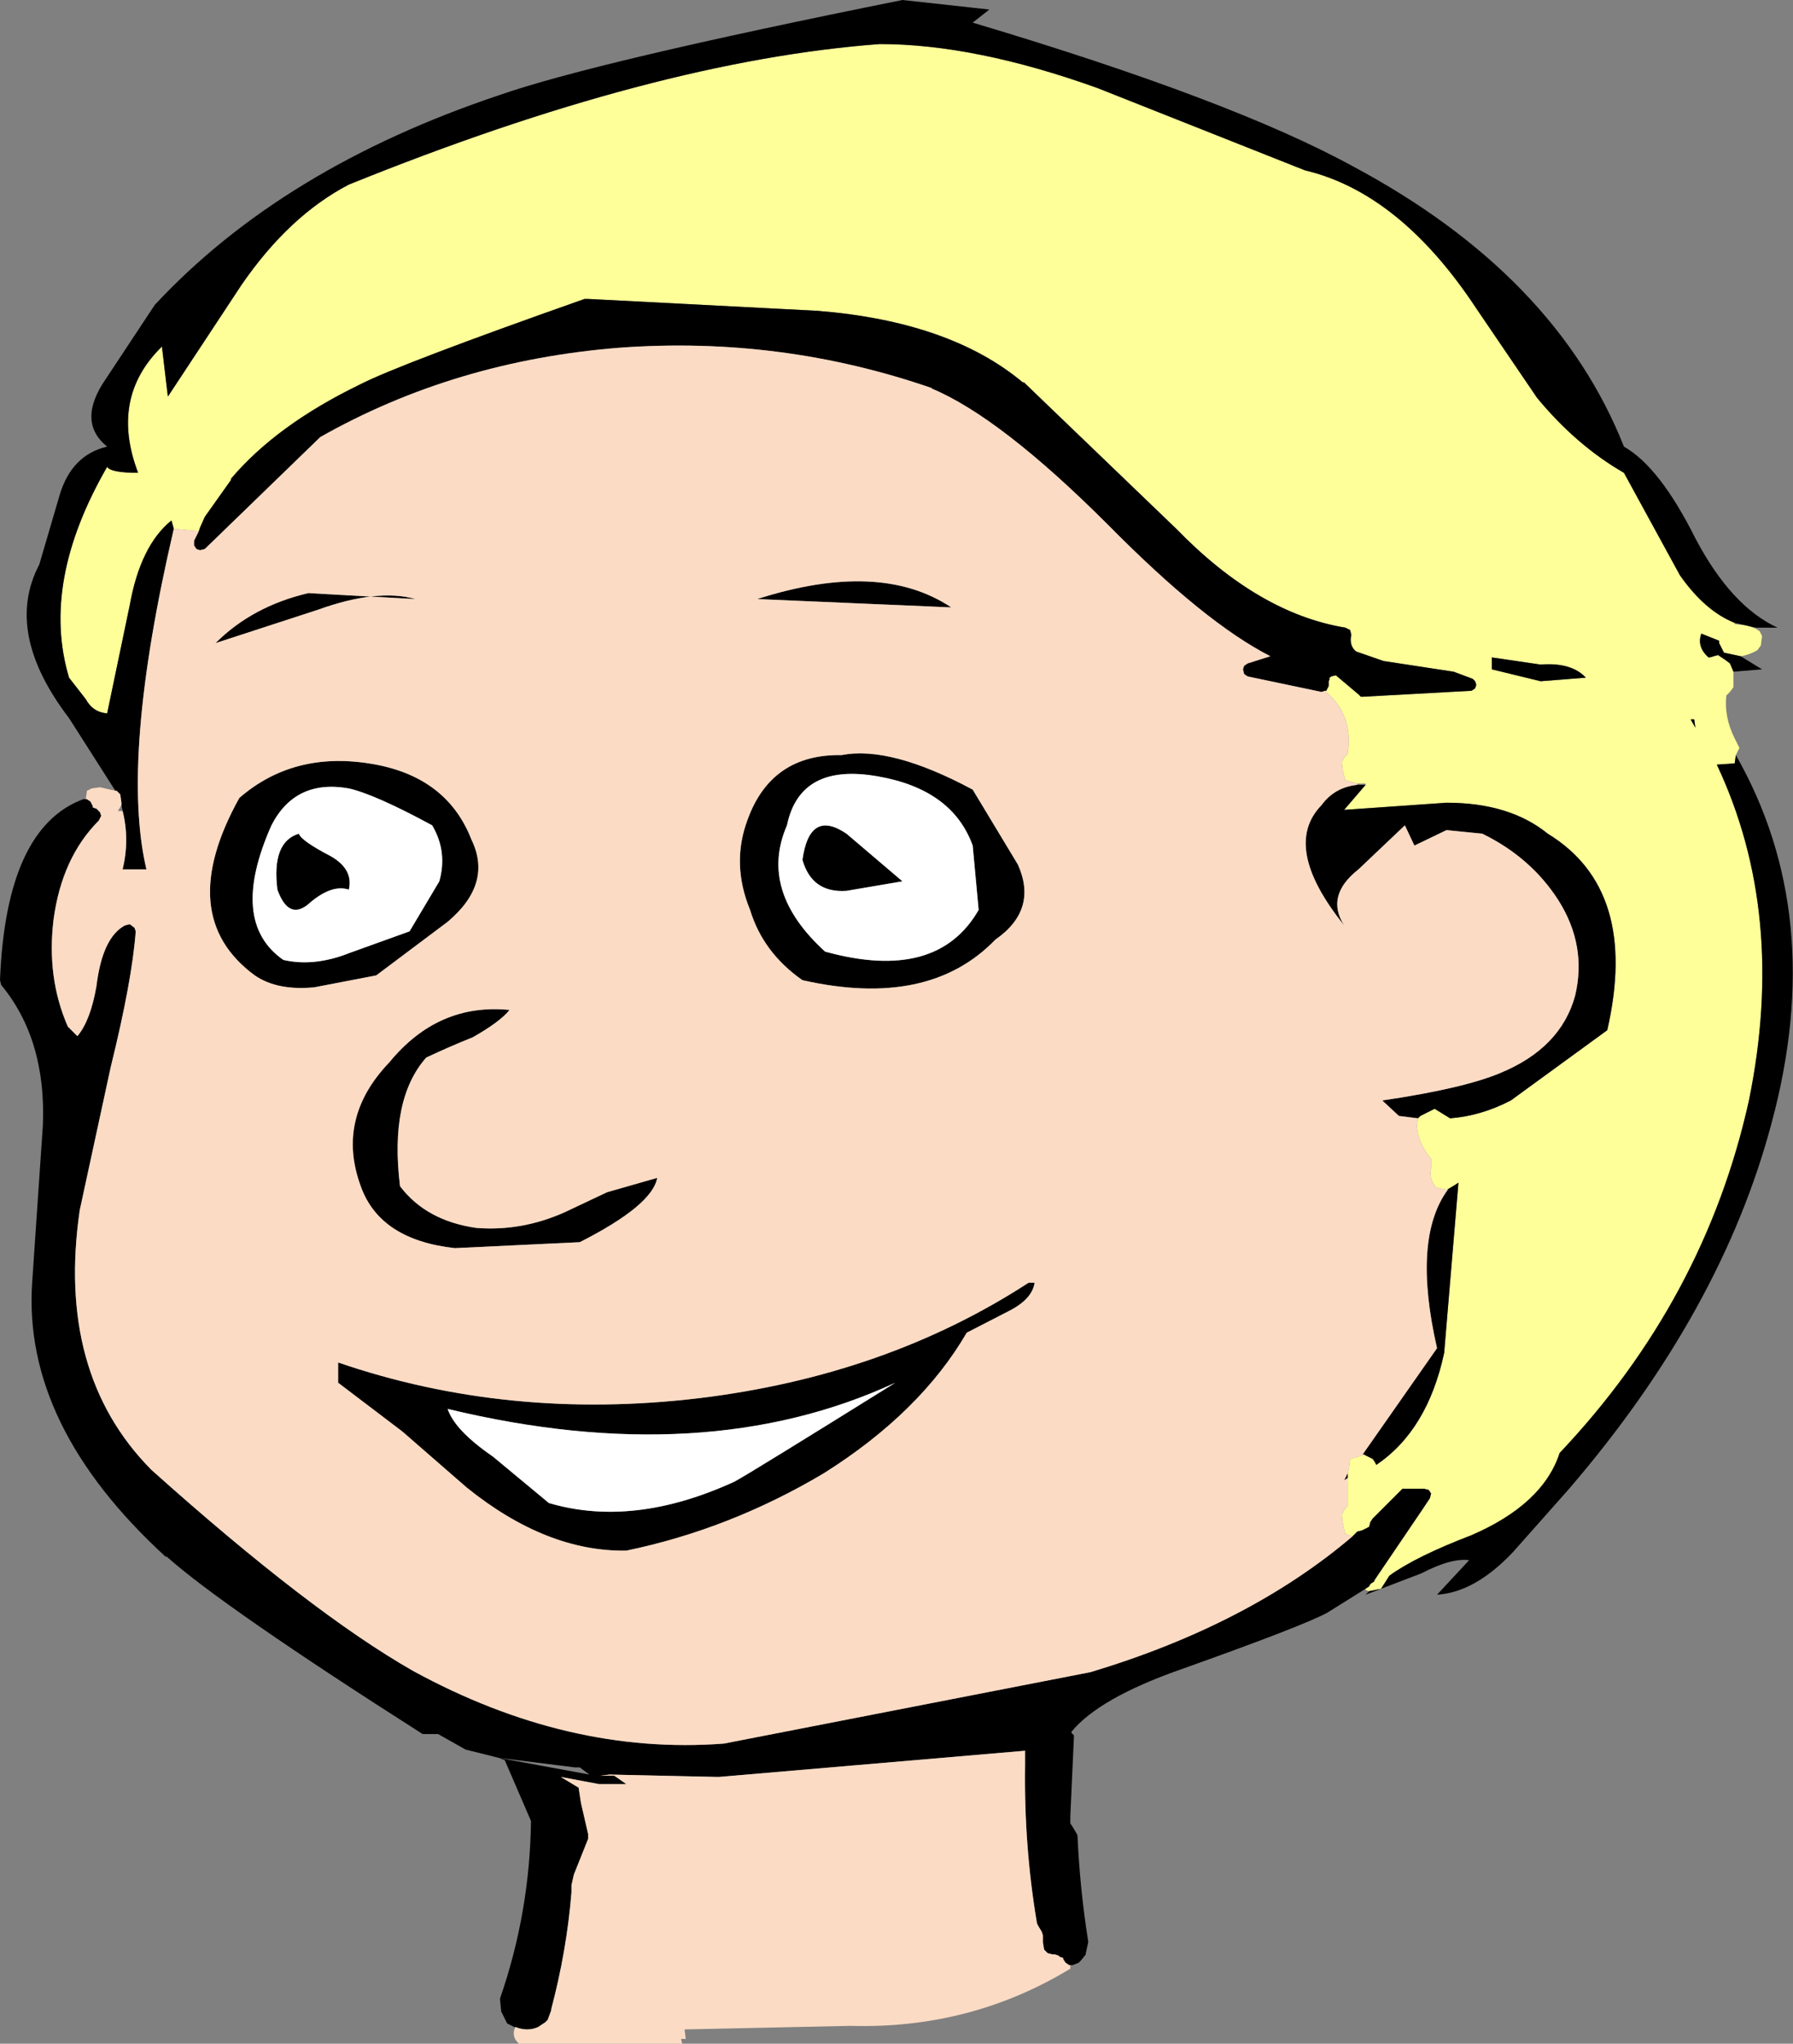 <?xml version="1.0" encoding="UTF-8" standalone="no"?>
<svg xmlns:xlink="http://www.w3.org/1999/xlink" height="85.8px" width="75.3px" xmlns="http://www.w3.org/2000/svg">
  <rect width="100%" height="100%" fill="#808080" stroke="none"/>
  <g transform="matrix(1.0, 0.0, 0.0, 1.0, 33.45, 111.4)">
    <path d="M40.05 -85.1 L40.3 -85.0 40.45 -84.9 40.55 -84.7 40.5 -84.3 40.35 -84.1 Q40.0 -83.9 39.65 -83.85 L38.95 -84.0 38.75 -84.4 38.75 -84.5 38.0 -84.8 Q37.8 -84.25 38.3 -83.8 L38.35 -83.8 38.7 -83.9 39.0 -83.7 39.2 -83.55 39.35 -83.2 39.35 -82.95 39.35 -82.55 39.2 -82.35 39.05 -82.2 Q38.95 -81.3 39.4 -80.4 L39.6 -80.0 39.45 -79.7 39.4 -79.35 38.65 -79.3 Q41.6 -73.05 40.0 -65.2 38.15 -56.85 32.05 -50.4 31.35 -48.25 28.35 -46.95 26.0 -46.05 24.9 -45.25 L24.55 -44.7 24.05 -44.6 23.9 -44.65 23.9 -44.7 24.05 -44.8 24.1 -44.9 24.25 -45.0 24.3 -45.1 26.3 -48.05 26.6 -48.5 26.65 -48.7 26.55 -48.85 26.35 -48.9 25.55 -48.9 25.45 -48.9 25.35 -48.8 24.2 -47.65 24.1 -47.5 24.05 -47.3 23.75 -47.15 23.55 -47.1 23.35 -46.9 23.05 -47.0 22.95 -47.4 22.9 -47.8 23.0 -48.0 23.15 -48.2 23.15 -49.35 23.15 -49.55 23.2 -49.75 23.25 -50.15 23.45 -50.2 23.75 -50.3 23.8 -50.35 24.2 -50.15 24.3 -50.0 24.35 -49.9 Q26.5 -51.35 27.2 -54.6 L27.8 -61.75 27.65 -61.65 27.4 -61.5 27.35 -61.5 27.3 -61.45 26.85 -61.55 Q26.55 -61.95 26.65 -62.35 L26.65 -62.75 Q26.1 -63.4 26.05 -64.15 L26.1 -64.45 26.2 -64.55 26.8 -64.85 27.45 -64.45 Q28.75 -64.55 30.0 -65.2 L34.05 -68.15 Q35.4 -74.05 31.55 -76.4 29.95 -77.7 27.3 -77.7 L23.0 -77.4 23.9 -78.45 23.9 -78.5 23.55 -78.5 23.05 -78.65 22.95 -79.0 22.9 -79.4 23.0 -79.6 23.15 -79.75 Q23.4 -81.35 22.25 -82.35 L22.2 -82.4 22.25 -82.4 22.35 -82.6 22.35 -82.75 22.35 -82.8 22.4 -82.9 22.35 -82.9 22.45 -83.0 22.65 -83.05 23.6 -82.25 23.7 -82.15 23.8 -82.15 28.35 -82.4 28.5 -82.5 28.55 -82.65 28.5 -82.8 28.4 -82.9 27.6 -83.2 24.65 -83.65 23.5 -84.05 Q23.2 -84.3 23.3 -84.75 L23.25 -84.95 23.05 -85.05 Q19.4 -85.65 15.95 -89.2 L9.55 -95.35 9.5 -95.35 Q6.45 -97.9 0.9 -98.35 L-8.75 -98.85 -8.9 -98.85 Q-16.7 -96.1 -18.35 -95.25 -21.85 -93.55 -23.75 -91.3 L-23.75 -91.25 -24.85 -89.7 -25.05 -89.25 -25.1 -89.1 -26.15 -89.2 -26.25 -89.55 Q-27.55 -88.5 -28.0 -86.0 L-28.95 -81.45 Q-29.55 -81.5 -29.85 -82.05 L-30.55 -82.95 Q-31.75 -86.95 -28.95 -91.8 -28.8 -91.55 -27.65 -91.55 -28.85 -94.7 -26.65 -96.85 L-26.4 -94.75 -23.3 -99.45 Q-21.3 -102.35 -18.8 -103.65 -5.95 -108.85 3.5 -109.55 7.5 -109.55 12.65 -107.7 L21.35 -104.25 Q25.35 -103.3 28.55 -98.45 L31.1 -94.7 Q32.75 -92.7 34.75 -91.55 L37.1 -87.25 Q38.15 -85.75 39.4 -85.25 L39.4 -85.2 39.85 -85.15 40.05 -85.1 M37.7 -81.2 L37.55 -81.2 37.75 -80.85 37.7 -81.2 M29.2 -83.8 L29.2 -83.3 31.25 -82.8 33.15 -82.95 Q32.55 -83.6 31.25 -83.5 L29.2 -83.8" fill="#ffff99" fill-rule="evenodd" stroke="none"/>
    <path d="M-28.6 -78.2 L-28.7 -78.35 -30.55 -81.25 Q-33.3 -84.85 -31.8 -87.7 L-30.95 -90.6 Q-30.45 -92.3 -28.95 -92.65 -30.25 -93.7 -29.0 -95.5 L-26.95 -98.6 Q-21.6 -104.35 -12.5 -107.4 -8.5 -108.8 4.45 -111.4 L8.1 -111.0 7.4 -110.45 Q18.3 -107.2 23.4 -104.4 31.9 -99.85 34.75 -92.65 36.25 -91.8 37.75 -88.8 39.25 -85.95 41.2 -85.05 L40.3 -85.05 40.05 -85.1 39.85 -85.15 39.4 -85.25 Q38.15 -85.75 37.1 -87.25 L34.75 -91.55 Q32.75 -92.7 31.1 -94.7 L28.55 -98.45 Q25.35 -103.3 21.35 -104.25 L12.65 -107.7 Q7.5 -109.55 3.5 -109.55 -5.95 -108.85 -18.8 -103.65 -21.3 -102.35 -23.3 -99.45 L-26.4 -94.75 -26.65 -96.85 Q-28.85 -94.7 -27.65 -91.55 -28.8 -91.55 -28.95 -91.8 -31.75 -86.95 -30.55 -82.95 L-29.85 -82.05 Q-29.55 -81.5 -28.95 -81.45 L-28.0 -86.0 Q-27.55 -88.5 -26.25 -89.55 L-26.15 -89.2 Q-28.4 -79.55 -27.3 -74.9 L-28.3 -74.9 Q-28.0 -76.15 -28.3 -77.35 L-28.35 -77.6 -28.35 -77.7 -28.4 -78.05 -28.55 -78.2 -28.6 -78.2 M39.65 -83.85 L40.55 -83.3 39.35 -83.2 39.2 -83.55 39.0 -83.7 38.7 -83.9 38.35 -83.8 38.3 -83.8 Q37.8 -84.25 38.0 -84.8 L38.75 -84.5 38.75 -84.4 38.95 -84.0 39.65 -83.85 M39.45 -79.7 Q43.3 -72.95 40.95 -64.25 38.85 -56.35 32.45 -48.9 L30.1 -46.25 Q28.5 -44.55 26.9 -44.45 L28.25 -45.9 Q27.5 -46.0 26.25 -45.35 L23.9 -44.45 24.05 -44.6 24.55 -44.7 24.9 -45.25 Q26.0 -46.05 28.35 -46.95 31.35 -48.25 32.05 -50.4 38.15 -56.85 40.0 -65.2 41.6 -73.05 38.65 -79.3 L39.4 -79.35 39.45 -79.7 M23.9 -44.7 L22.3 -43.7 Q21.3 -43.15 16.1 -41.3 12.7 -40.1 11.55 -38.7 L11.55 -38.65 11.65 -38.55 11.65 -38.45 11.5 -35.15 11.5 -35.1 11.5 -34.85 11.6 -34.7 11.75 -34.45 11.8 -34.35 Q11.9 -32.1 12.25 -29.9 L12.25 -29.85 12.15 -29.4 12.15 -29.35 11.95 -29.1 11.85 -29.0 11.6 -28.9 11.5 -28.9 11.45 -28.9 11.3 -29.0 11.2 -29.15 11.2 -29.2 11.05 -29.25 11.0 -29.3 10.85 -29.35 10.75 -29.35 10.55 -29.4 10.4 -29.55 10.35 -29.85 10.35 -30.15 10.3 -30.3 10.15 -30.55 10.1 -30.65 Q9.55 -33.9 9.6 -37.3 L9.6 -37.9 -3.25 -36.8 -3.35 -36.8 -7.85 -36.9 -8.25 -36.85 -7.85 -36.85 -7.65 -36.85 -7.15 -36.5 -8.3 -36.5 -9.9 -36.8 -9.15 -36.35 -9.05 -35.7 -8.75 -34.4 -8.75 -34.2 -9.35 -32.7 -9.45 -32.25 -9.45 -32.15 -9.45 -31.95 Q-9.65 -29.5 -10.3 -27.05 L-10.3 -27.0 -10.45 -26.6 -10.55 -26.5 -10.85 -26.3 Q-11.3 -26.1 -11.8 -26.3 L-11.85 -26.3 -12.05 -26.4 -12.15 -26.45 -12.2 -26.55 -12.4 -26.95 -12.45 -27.45 -12.45 -27.5 Q-11.2 -31.1 -11.15 -34.95 L-12.25 -37.5 -12.5 -37.6 -13.9 -37.95 -15.05 -38.6 -15.7 -38.6 Q-24.1 -43.95 -26.45 -46.05 L-26.5 -46.05 Q-32.5 -51.55 -32.1 -57.55 L-31.65 -64.15 Q-31.5 -67.75 -33.4 -70.05 L-33.45 -70.25 Q-33.2 -76.65 -29.95 -77.85 L-29.85 -77.85 -29.8 -77.85 -29.65 -77.75 -29.55 -77.55 -29.55 -77.5 -29.4 -77.45 -29.25 -77.3 -29.2 -77.15 -29.3 -76.95 Q-30.85 -75.4 -31.2 -72.8 -31.5 -70.35 -30.6 -68.3 L-30.2 -67.9 Q-29.65 -68.55 -29.4 -70.0 -29.15 -72.05 -28.2 -72.55 L-28.0 -72.6 -27.8 -72.45 -27.75 -72.3 Q-27.9 -70.25 -28.8 -66.6 L-30.1 -60.6 Q-31.1 -53.75 -27.1 -49.7 -20.4 -43.7 -16.1 -41.25 -9.6 -37.7 -3.05 -38.2 L12.35 -41.2 Q19.0 -43.2 23.35 -46.9 L23.55 -47.1 23.75 -47.15 24.05 -47.3 24.1 -47.5 24.2 -47.65 25.35 -48.8 25.45 -48.9 25.55 -48.9 26.35 -48.9 26.55 -48.85 26.65 -48.7 26.6 -48.5 26.3 -48.05 24.3 -45.1 24.25 -45.0 24.1 -44.9 24.05 -44.8 23.9 -44.7 M37.7 -81.2 L37.75 -80.85 37.55 -81.2 37.7 -81.2 M26.1 -64.45 L25.3 -64.55 24.6 -65.2 Q28.0 -65.7 29.55 -66.35 32.1 -67.4 32.7 -69.6 33.2 -71.7 32.0 -73.6 30.85 -75.4 28.8 -76.4 L27.3 -76.55 25.95 -75.9 25.55 -76.75 23.6 -74.9 Q22.2 -73.8 23.0 -72.55 20.35 -75.85 22.05 -77.6 22.6 -78.35 23.55 -78.45 L23.9 -78.45 23.0 -77.4 27.3 -77.7 Q29.95 -77.7 31.55 -76.4 35.4 -74.05 34.05 -68.15 L30.0 -65.2 Q28.75 -64.55 27.45 -64.45 L26.8 -64.85 26.2 -64.55 26.1 -64.45 M22.2 -82.4 L22.05 -82.35 18.95 -83.0 18.8 -83.1 18.75 -83.3 18.8 -83.45 18.95 -83.55 19.9 -83.85 Q17.15 -85.25 13.1 -89.35 8.55 -93.9 5.65 -95.1 L5.7 -95.1 Q-0.65 -97.3 -7.45 -96.8 -14.35 -96.25 -20.0 -93.05 L-24.85 -88.35 -25.05 -88.3 -25.2 -88.35 -25.3 -88.5 -25.3 -88.7 -25.1 -89.1 -25.05 -89.25 -24.85 -89.7 -23.75 -91.25 -23.75 -91.3 Q-21.85 -93.55 -18.35 -95.25 -16.7 -96.1 -8.9 -98.85 L-8.75 -98.85 0.9 -98.35 Q6.45 -97.9 9.5 -95.35 L9.55 -95.35 15.95 -89.2 Q19.4 -85.65 23.05 -85.05 L23.25 -84.95 23.3 -84.75 Q23.2 -84.3 23.5 -84.05 L24.65 -83.65 27.6 -83.2 28.4 -82.9 28.5 -82.8 28.55 -82.65 28.5 -82.5 28.35 -82.4 23.8 -82.15 23.7 -82.15 23.6 -82.25 22.65 -83.05 22.45 -83.0 22.35 -82.9 22.4 -82.9 22.35 -82.8 22.35 -82.75 22.35 -82.6 22.25 -82.4 22.2 -82.4 M29.2 -83.8 L31.25 -83.5 Q32.55 -83.6 33.15 -82.95 L31.25 -82.8 29.2 -83.3 29.2 -83.8 M7.4 -78.25 L9.3 -75.1 Q10.15 -73.2 8.35 -71.95 5.55 -69.05 0.25 -70.25 -1.4 -71.4 -1.95 -73.2 -2.75 -75.15 -2.05 -77.0 -1.05 -79.75 1.9 -79.7 3.95 -80.1 7.4 -78.25 M6.5 -85.9 L-1.65 -86.25 Q3.5 -87.9 6.5 -85.9 M3.45 -78.8 Q0.15 -79.4 -0.4 -76.75 -1.6 -74.0 1.2 -71.45 5.9 -70.15 7.65 -73.2 L7.4 -75.9 Q6.55 -78.25 3.45 -78.8 M2.1 -74.0 Q0.65 -73.9 0.25 -75.3 0.55 -77.45 2.1 -76.4 L4.45 -74.4 2.1 -74.0 M-7.95 -61.35 L-5.85 -61.95 Q-6.05 -60.8 -9.1 -59.25 L-14.35 -59.0 Q-17.5 -59.35 -18.3 -61.6 -19.35 -64.45 -17.1 -66.8 -15.05 -69.3 -12.05 -69.0 -12.45 -68.5 -13.6 -67.85 -14.6 -67.45 -15.55 -67.0 -17.1 -65.25 -16.65 -61.6 -15.55 -60.15 -13.45 -59.85 -11.55 -59.7 -9.75 -60.5 L-7.95 -61.35 M8.9 -56.35 L7.15 -55.45 Q5.2 -52.1 1.15 -49.55 -2.8 -47.2 -7.15 -46.3 -10.5 -46.25 -13.85 -48.95 L-16.55 -51.3 -19.25 -53.35 -19.25 -54.2 Q-12.1 -51.75 -4.1 -52.7 3.75 -53.65 9.75 -57.55 L10.0 -57.55 Q9.9 -56.85 8.9 -56.35 M27.35 -61.45 L27.4 -61.5 27.65 -61.65 27.8 -61.75 27.2 -54.6 Q26.5 -51.35 24.35 -49.9 L24.3 -50.0 24.2 -50.15 23.8 -50.35 23.75 -50.3 26.9 -54.8 Q25.85 -59.4 27.35 -61.45 M23.15 -49.35 L23.0 -49.25 23.15 -49.55 23.15 -49.35 M-9.3 -37.2 L-12.5 -37.6 -8.7 -36.9 -9.1 -37.2 -9.3 -37.2 M-2.6 -49.2 Q-1.95 -49.55 4.15 -53.35 -3.85 -49.65 -14.65 -52.25 -14.35 -51.35 -12.75 -50.25 L-10.4 -48.3 Q-6.85 -47.25 -2.6 -49.2 M-20.5 -86.5 L-16.0 -86.25 Q-17.6 -86.7 -20.1 -85.8 L-24.4 -84.4 Q-22.85 -85.95 -20.5 -86.5 M-13.65 -76.15 Q-12.75 -74.3 -14.65 -72.7 L-17.65 -70.45 -20.25 -69.95 Q-21.8 -69.8 -22.75 -70.45 -26.15 -72.95 -23.4 -77.9 -21.15 -79.85 -17.95 -79.35 -14.7 -78.85 -13.65 -76.15 M-15.3 -76.75 Q-17.7 -78.05 -18.8 -78.3 -21.05 -78.7 -22.05 -76.75 -23.85 -72.7 -21.55 -71.1 -20.25 -70.8 -18.75 -71.4 L-16.25 -72.3 -15.0 -74.4 Q-14.65 -75.65 -15.3 -76.75 M-18.8 -74.05 Q-19.55 -74.3 -20.55 -73.4 -21.35 -72.8 -21.8 -74.05 -22.05 -76.05 -20.9 -76.4 -20.8 -76.1 -19.55 -75.45 -18.6 -74.9 -18.8 -74.05" fill="#000000" fill-rule="evenodd" stroke="none"/>
    <path d="M11.5 -28.9 L11.5 -28.75 Q7.3 -26.2 2.25 -26.35 L-4.7 -26.2 -4.65 -25.8 -4.85 -25.8 -4.8 -25.6 -11.65 -25.6 Q-11.95 -25.85 -11.85 -26.2 L-11.8 -26.3 Q-11.3 -26.1 -10.85 -26.3 L-10.55 -26.5 -10.45 -26.6 -10.3 -27.0 -10.3 -27.05 Q-9.65 -29.5 -9.45 -31.95 L-9.45 -32.15 -9.45 -32.25 -9.35 -32.7 -8.75 -34.2 -8.75 -34.4 -9.05 -35.7 -9.15 -36.35 -9.9 -36.8 -8.3 -36.5 -7.15 -36.5 -7.65 -36.85 -7.85 -36.85 -8.25 -36.85 -7.85 -36.9 -3.35 -36.8 -3.25 -36.8 9.6 -37.9 9.6 -37.3 Q9.55 -33.9 10.1 -30.65 L10.15 -30.55 10.3 -30.3 10.35 -30.15 10.35 -29.85 10.4 -29.55 10.55 -29.4 10.75 -29.35 10.85 -29.35 11.0 -29.3 11.05 -29.25 11.2 -29.2 11.2 -29.15 11.3 -29.0 11.45 -28.9 11.5 -28.9 M-29.85 -77.85 L-29.8 -78.2 -29.6 -78.3 -29.25 -78.35 -28.6 -78.2 -28.55 -78.2 -28.4 -78.05 -28.35 -77.7 -28.35 -77.6 -28.5 -77.35 -28.3 -77.35 Q-28.0 -76.15 -28.3 -74.9 L-27.3 -74.9 Q-28.4 -79.55 -26.15 -89.2 L-25.1 -89.1 -25.3 -88.7 -25.3 -88.5 -25.2 -88.35 -25.05 -88.3 -24.85 -88.35 -20.0 -93.05 Q-14.35 -96.25 -7.45 -96.8 -0.65 -97.3 5.7 -95.1 L5.65 -95.1 Q8.55 -93.9 13.1 -89.35 17.15 -85.25 19.9 -83.85 L18.95 -83.55 18.8 -83.45 18.75 -83.3 18.8 -83.1 18.95 -83.0 22.05 -82.35 22.2 -82.4 22.25 -82.35 Q23.4 -81.35 23.15 -79.75 L23.0 -79.6 22.9 -79.4 22.95 -79.0 23.05 -78.65 23.55 -78.5 23.55 -78.45 Q22.6 -78.35 22.05 -77.6 20.35 -75.85 23.0 -72.55 22.2 -73.8 23.6 -74.9 L25.55 -76.75 25.95 -75.9 27.3 -76.55 28.8 -76.4 Q30.85 -75.4 32.0 -73.6 33.2 -71.7 32.7 -69.6 32.1 -67.4 29.55 -66.35 28.0 -65.7 24.6 -65.2 L25.3 -64.55 26.1 -64.45 26.05 -64.15 Q26.1 -63.4 26.65 -62.75 L26.65 -62.35 Q26.55 -61.95 26.85 -61.55 L27.3 -61.45 27.35 -61.5 27.35 -61.45 Q25.85 -59.4 26.9 -54.8 L23.75 -50.3 23.45 -50.2 23.25 -50.15 23.2 -49.75 23.15 -49.55 23.0 -49.25 23.15 -49.35 23.15 -48.2 23.0 -48.0 22.9 -47.8 22.95 -47.4 23.05 -47.0 23.35 -46.9 Q19.0 -43.2 12.35 -41.2 L-3.05 -38.2 Q-9.6 -37.7 -16.1 -41.25 -20.4 -43.7 -27.1 -49.7 -31.1 -53.75 -30.1 -60.6 L-28.8 -66.6 Q-27.9 -70.25 -27.75 -72.3 L-27.8 -72.45 -28.0 -72.6 -28.2 -72.55 Q-29.15 -72.05 -29.4 -70.0 -29.65 -68.55 -30.2 -67.9 L-30.6 -68.3 Q-31.5 -70.35 -31.2 -72.8 -30.85 -75.4 -29.3 -76.95 L-29.2 -77.15 -29.25 -77.3 -29.4 -77.45 -29.55 -77.5 -29.55 -77.55 -29.65 -77.75 -29.8 -77.85 -29.85 -77.85 M6.5 -85.9 Q3.5 -87.9 -1.65 -86.25 L6.5 -85.9 M7.4 -78.25 Q3.95 -80.1 1.9 -79.7 -1.05 -79.75 -2.05 -77.0 -2.75 -75.15 -1.95 -73.2 -1.4 -71.4 0.25 -70.25 5.55 -69.05 8.35 -71.95 10.15 -73.2 9.3 -75.1 L7.4 -78.25 M8.9 -56.35 Q9.9 -56.85 10.0 -57.55 L9.75 -57.55 Q3.75 -53.65 -4.1 -52.7 -12.1 -51.75 -19.25 -54.2 L-19.25 -53.35 -16.55 -51.3 -13.85 -48.95 Q-10.5 -46.25 -7.15 -46.3 -2.8 -47.2 1.15 -49.55 5.2 -52.1 7.15 -55.45 L8.9 -56.35 M-7.95 -61.35 L-9.75 -60.5 Q-11.55 -59.7 -13.45 -59.85 -15.55 -60.15 -16.65 -61.6 -17.1 -65.25 -15.55 -67.0 -14.6 -67.45 -13.6 -67.85 -12.45 -68.5 -12.05 -69.0 -15.05 -69.3 -17.1 -66.8 -19.35 -64.45 -18.3 -61.6 -17.5 -59.35 -14.35 -59.0 L-9.1 -59.25 Q-6.05 -60.8 -5.85 -61.95 L-7.95 -61.35 M-20.5 -86.5 Q-22.85 -85.95 -24.4 -84.4 L-20.1 -85.8 Q-17.6 -86.7 -16.0 -86.25 L-20.5 -86.5 M-13.65 -76.15 Q-14.7 -78.85 -17.95 -79.35 -21.15 -79.85 -23.4 -77.9 -26.15 -72.95 -22.75 -70.45 -21.8 -69.8 -20.25 -69.95 L-17.65 -70.45 -14.65 -72.7 Q-12.75 -74.3 -13.65 -76.15" fill="#fbdbc4" fill-rule="evenodd" stroke="none"/>
    <path d="M3.45 -78.8 Q6.55 -78.25 7.4 -75.9 L7.65 -73.2 Q5.9 -70.15 1.2 -71.45 -1.6 -74.0 -0.4 -76.75 0.15 -79.4 3.45 -78.8 M2.1 -74.0 L4.45 -74.4 2.1 -76.4 Q0.55 -77.45 0.25 -75.3 0.65 -73.9 2.1 -74.0 M-2.6 -49.2 Q-6.85 -47.25 -10.4 -48.3 L-12.75 -50.25 Q-14.35 -51.35 -14.65 -52.25 -3.85 -49.65 4.15 -53.35 -1.95 -49.55 -2.6 -49.2 M-15.3 -76.75 Q-14.65 -75.65 -15.0 -74.4 L-16.25 -72.3 -18.75 -71.4 Q-20.25 -70.8 -21.55 -71.1 -23.85 -72.7 -22.05 -76.75 -21.05 -78.7 -18.8 -78.3 -17.7 -78.05 -15.3 -76.75 M-18.8 -74.05 Q-18.6 -74.9 -19.55 -75.45 -20.8 -76.1 -20.9 -76.4 -22.05 -76.05 -21.8 -74.05 -21.35 -72.8 -20.55 -73.4 -19.55 -74.3 -18.8 -74.05" fill="#ffffff" fill-rule="evenodd" stroke="none"/>
  </g>
</svg>
